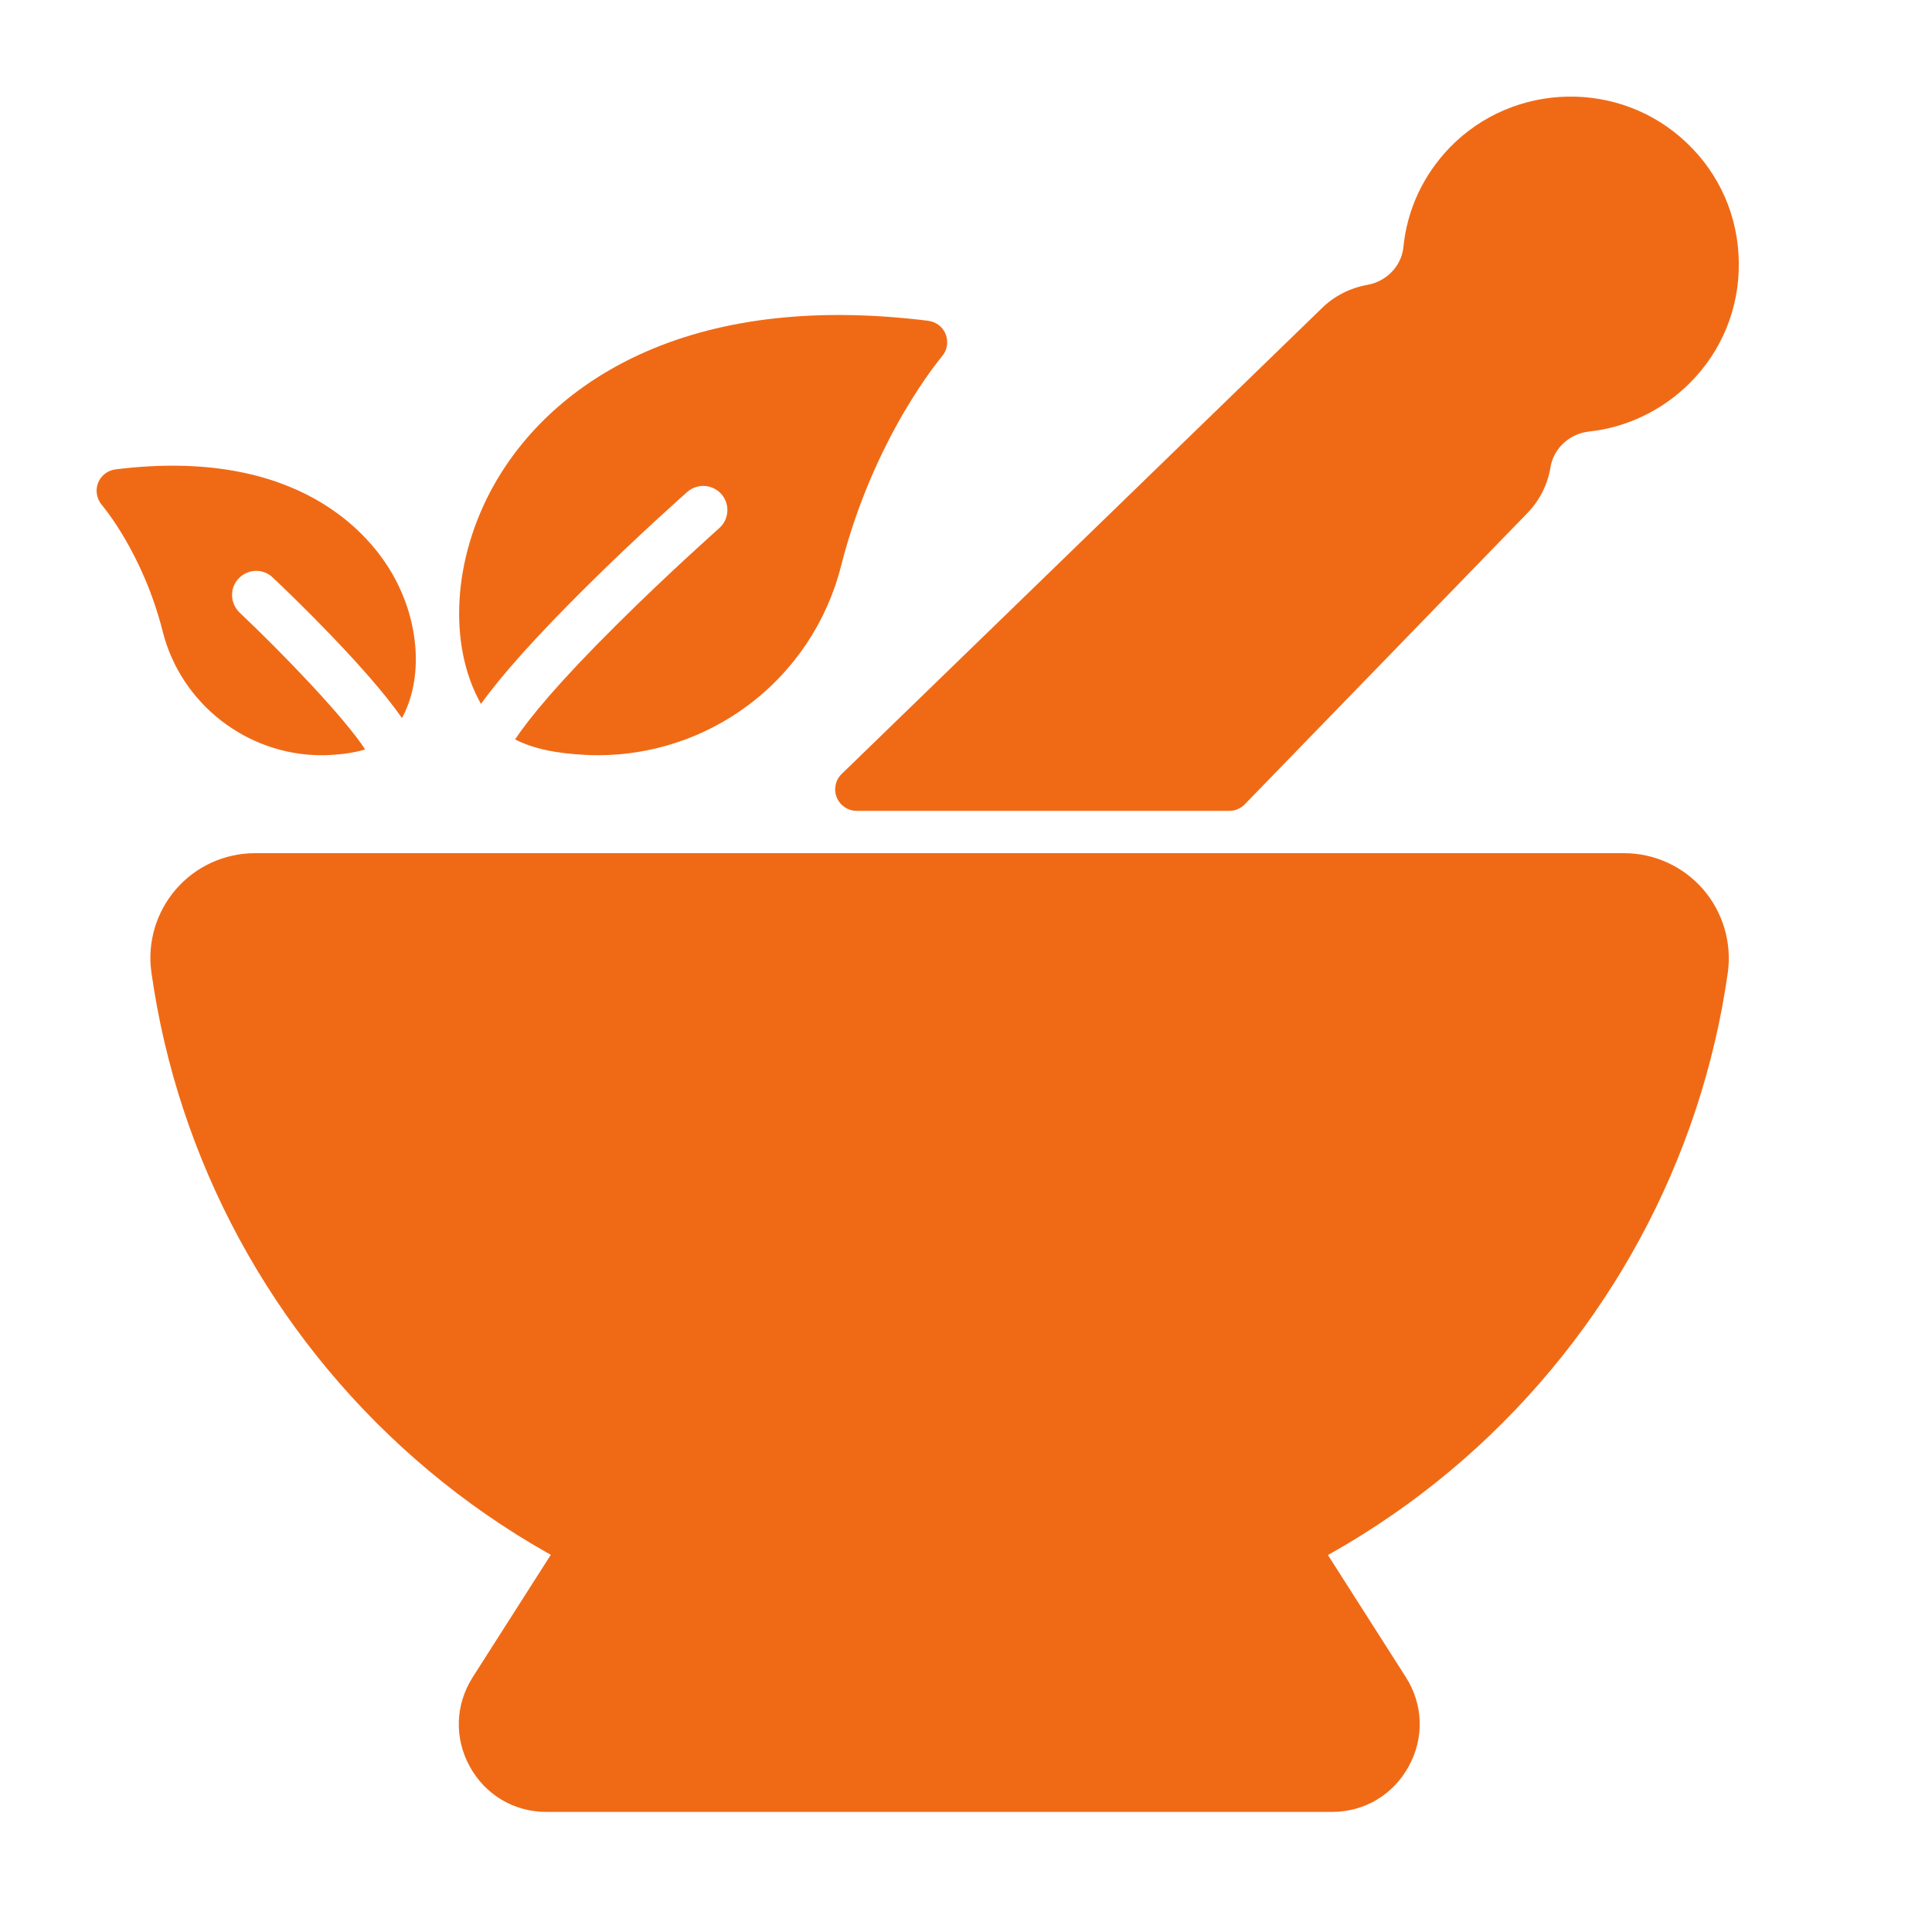 <svg width="20" height="20" viewBox="0 0 20 20" fill="none" xmlns="http://www.w3.org/2000/svg">
<path d="M14.554 17.363L13.618 15.896C13.556 15.798 13.429 15.764 13.328 15.818C12.224 16.394 10.978 16.698 9.724 16.698C8.469 16.698 7.225 16.394 6.119 15.818C6.016 15.764 5.891 15.798 5.829 15.896L4.893 17.363C4.713 17.647 4.701 17.992 4.863 18.287C5.025 18.581 5.321 18.757 5.658 18.757H13.787C14.124 18.757 14.42 18.581 14.582 18.287C14.745 17.992 14.734 17.647 14.554 17.363Z" fill="#F06A16"/>
<path d="M17.63 9.205C17.423 8.968 17.126 8.832 16.812 8.832H2.64C2.326 8.832 2.027 8.968 1.822 9.205C1.617 9.442 1.524 9.754 1.567 10.064C1.841 12.012 2.811 13.802 4.299 15.105C5.8 16.42 7.729 17.144 9.727 17.144C11.725 17.144 13.652 16.42 15.154 15.105C16.641 13.802 17.612 12.012 17.887 10.064C17.928 9.756 17.835 9.442 17.63 9.205ZM11.251 13.237H9.975V14.513C9.975 14.65 9.862 14.763 9.725 14.763C9.588 14.763 9.476 14.65 9.476 14.513V13.237H8.199C8.062 13.237 7.95 13.124 7.95 12.987C7.95 12.85 8.062 12.738 8.199 12.738H9.476V11.461C9.476 11.324 9.588 11.212 9.725 11.212C9.862 11.212 9.975 11.324 9.975 11.461V12.738H11.251C11.388 12.738 11.5 12.85 11.5 12.987C11.5 13.124 11.388 13.237 11.251 13.237Z" fill="#F06A16"/>
<path d="M17.46 1.478C16.772 0.822 15.672 0.844 15.009 1.526C14.735 1.81 14.567 2.166 14.528 2.558C14.508 2.753 14.355 2.913 14.155 2.949C13.974 2.981 13.808 3.066 13.678 3.196L8.714 8.011C8.648 8.073 8.628 8.171 8.662 8.255C8.696 8.339 8.778 8.394 8.869 8.394H12.726C12.787 8.394 12.844 8.369 12.886 8.326L15.802 5.321C15.932 5.191 16.018 5.025 16.05 4.843V4.838C16.084 4.64 16.246 4.49 16.451 4.467C16.843 4.425 17.21 4.246 17.49 3.968C17.826 3.633 18.006 3.189 18 2.717C17.995 2.245 17.804 1.804 17.46 1.478Z" fill="#F06A16"/>
<path d="M9.791 3.464C9.763 3.387 9.693 3.332 9.611 3.321C8.481 3.18 7.497 3.287 6.69 3.639C6 3.94 5.456 4.416 5.116 5.016C4.683 5.783 4.637 6.681 4.979 7.287C5.198 6.982 5.551 6.59 6.043 6.1C6.588 5.558 7.109 5.097 7.114 5.093C7.218 5.002 7.374 5.011 7.467 5.114C7.558 5.218 7.549 5.375 7.446 5.467C7.44 5.473 6.929 5.925 6.394 6.457C5.781 7.064 5.48 7.433 5.332 7.654C5.51 7.747 5.754 7.801 6.071 7.815C6.111 7.817 6.15 7.818 6.191 7.818C6.745 7.818 7.291 7.638 7.736 7.307C8.216 6.952 8.56 6.439 8.706 5.861C9.05 4.508 9.747 3.697 9.752 3.688C9.804 3.628 9.82 3.541 9.791 3.464Z" fill="#F06A16"/>
<path d="M2.48 6.341C2.381 6.246 2.375 6.087 2.471 5.988C2.566 5.888 2.725 5.882 2.824 5.979C3.008 6.152 3.801 6.915 4.161 7.433C4.38 7.032 4.348 6.449 4.069 5.954C3.839 5.546 3.097 4.622 1.195 4.859C1.113 4.87 1.044 4.924 1.015 5C0.985 5.077 1.001 5.164 1.054 5.227C1.058 5.232 1.479 5.722 1.685 6.54C1.876 7.291 2.561 7.818 3.329 7.818C3.354 7.818 3.38 7.818 3.407 7.816C3.553 7.809 3.676 7.79 3.78 7.758C3.562 7.423 2.926 6.763 2.48 6.341Z" fill="#F06A16"/>
<rect x="7.194" y="10.911" width="4.955" height="4.955" fill="#F06A16"/>
</svg>
